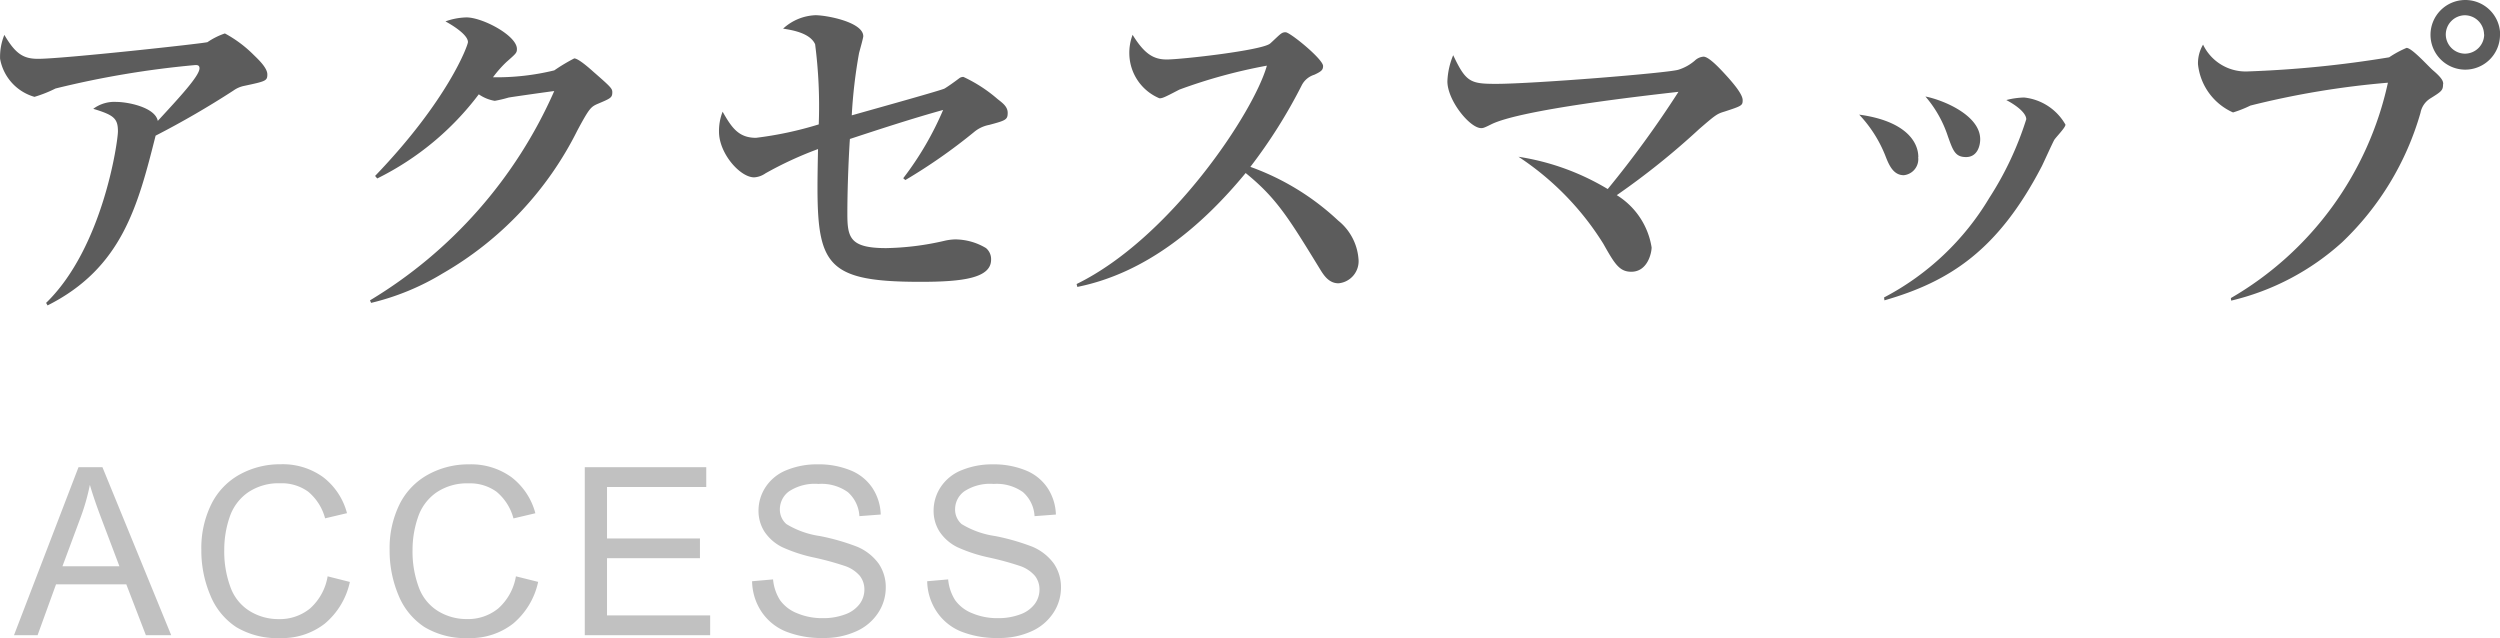 <svg xmlns="http://www.w3.org/2000/svg" width="117.164" height="29.904" viewBox="0 0 117.164 29.904"><g transform="translate(-2005.329 200.77)"><path d="M14.858-10.285c0-.323-.476-.748-.646-.918a5.788,5.788,0,0,0-1.343-1,3.327,3.327,0,0,0-.816.408c-.085.051-6.766.782-7.939.782-.68,0-1.054-.221-1.581-1.122a2.73,2.73,0,0,0-.2,1.122A2.269,2.269,0,0,0,3.944-9.231a5.943,5.943,0,0,0,.986-.391,43.553,43.553,0,0,1,6.562-1.1c.1,0,.187.017.187.153,0,.357-.952,1.377-1.955,2.465C9.6-8.738,8.33-8.993,7.786-8.993A1.649,1.649,0,0,0,6.7-8.67c.952.289,1.156.442,1.156,1.054,0,.476-.7,5.457-3.366,8.041l.068.119C8.041-1.207,8.789-4.114,9.622-7.412A42.03,42.03,0,0,0,13.26-9.52a1.318,1.318,0,0,1,.493-.221C14.79-9.962,14.858-9.979,14.858-10.285Zm16.167.833c0-.17-.085-.255-.884-.952-.221-.2-.714-.629-.9-.629a8.474,8.474,0,0,0-.935.561,11.343,11.343,0,0,1-2.873.323,5.429,5.429,0,0,1,.629-.714c.442-.391.493-.425.493-.612,0-.629-1.615-1.479-2.363-1.479a3.058,3.058,0,0,0-.986.187c.221.119,1.054.6,1.054.969,0,.153-.935,2.72-4.352,6.273l.1.119a13.364,13.364,0,0,0,4.76-3.944,1.841,1.841,0,0,0,.748.306,6.024,6.024,0,0,0,.646-.153c.068-.017,1.734-.255,2.142-.306A21.585,21.585,0,0,1,19.669.306l.051.119A11.668,11.668,0,0,0,23.069-.952a15.914,15.914,0,0,0,6.324-6.715c.578-1.071.629-1.1,1-1.258C30.957-9.163,31.025-9.2,31.025-9.452Zm18.53.969c0-.289-.238-.459-.476-.646a6.831,6.831,0,0,0-1.6-1.037.322.322,0,0,0-.2.068c-.2.153-.51.374-.68.476-.1.068-2.907.85-4.352,1.258a23.572,23.572,0,0,1,.34-2.907c0-.017.2-.714.2-.8,0-.663-1.717-.986-2.244-.986a2.373,2.373,0,0,0-1.513.629c.425.068,1.258.2,1.5.731a22.654,22.654,0,0,1,.17,3.757,16.845,16.845,0,0,1-2.941.629c-.816,0-1.139-.476-1.564-1.224a2.476,2.476,0,0,0-.17.935c0,1.02.986,2.142,1.649,2.142a1.035,1.035,0,0,0,.527-.187,17,17,0,0,1,2.465-1.139c-.1,5.253-.119,6.222,4.811,6.222,1.955,0,3.3-.17,3.3-1.037a.676.676,0,0,0-.238-.544A2.823,2.823,0,0,0,47.09-2.55a2.457,2.457,0,0,0-.51.068,13,13,0,0,1-2.72.34c-1.7,0-1.819-.493-1.819-1.615,0-1.428.085-3.043.119-3.5,1.445-.476,2.958-.969,4.369-1.36a14.678,14.678,0,0,1-1.87,3.2l.1.085a25.924,25.924,0,0,0,3.213-2.244,1.542,1.542,0,0,1,.714-.34C49.47-8.126,49.555-8.16,49.555-8.483ZM65.994-1.649a2.552,2.552,0,0,0-.952-1.785A11.869,11.869,0,0,0,60.928-5.95a24.224,24.224,0,0,0,2.4-3.808.989.989,0,0,1,.6-.51c.323-.153.408-.221.408-.408,0-.323-1.547-1.581-1.751-1.581a.313.313,0,0,0-.221.068c-.085.051-.425.391-.51.459-.374.323-4.165.748-4.845.748-.629,0-1.054-.272-1.6-1.156a2.371,2.371,0,0,0-.153.918,2.3,2.3,0,0,0,1.411,2.057c.136,0,.221-.034.935-.408a24.75,24.75,0,0,1,4.1-1.122C61.1-8.534,57.2-2.618,52.785-.459l.034.136c3.2-.646,5.8-2.805,7.888-5.338,1.445,1.173,2.006,2.091,3.485,4.505.187.306.425.663.867.663A1.039,1.039,0,0,0,65.994-1.649ZM84-9.078c0-.272-.425-.765-.663-1.037-.323-.357-.9-1-1.173-1a.668.668,0,0,0-.408.187,2.163,2.163,0,0,1-.765.425c-.476.153-6.8.663-8.551.663-1.207,0-1.411-.085-2.006-1.343a3.518,3.518,0,0,0-.272,1.224c0,.9,1.054,2.193,1.581,2.193.085,0,.119,0,.459-.17,1.377-.7,7.293-1.36,8.789-1.53a48.239,48.239,0,0,1-3.315,4.556,11.5,11.5,0,0,0-4.182-1.513,13.274,13.274,0,0,1,3.978,4.08c.527.935.748,1.309,1.309,1.309.765,0,.952-.884.952-1.139A3.523,3.523,0,0,0,78.1-4.624a35.314,35.314,0,0,0,3.876-3.111c.731-.629.816-.7,1.156-.8C83.963-8.806,84-8.823,84-9.078ZM95.132-7.242c0-1.122-1.717-1.836-2.567-2.006a5.474,5.474,0,0,1,1.054,1.87c.238.663.34.969.85.969C95-6.409,95.132-6.936,95.132-7.242Zm4-.68A2.534,2.534,0,0,0,97.189-9.2a3.623,3.623,0,0,0-.833.119c.578.306.935.646.935.9a15.168,15.168,0,0,1-1.734,3.689A12.485,12.485,0,0,1,90.627.17l.017.136c3.077-.884,5.338-2.363,7.378-6.29.085-.17.476-1.037.578-1.224C98.668-7.327,99.127-7.786,99.127-7.922Zm-6.9,1.513c0-.748-.646-1.7-2.771-1.989a6.04,6.04,0,0,1,1.224,1.921c.17.442.374.918.867.918A.756.756,0,0,0,92.225-6.409Zm27.268-5.729a1.632,1.632,0,0,0-1.632-1.632,1.632,1.632,0,0,0-1.632,1.632,1.632,1.632,0,0,0,1.632,1.632A1.632,1.632,0,0,0,119.493-12.138Zm-2.669,2.312c0-.119-.017-.255-.476-.646-.187-.153-.986-1.054-1.241-1.054a4.809,4.809,0,0,0-.816.442,51.624,51.624,0,0,1-6.664.663,2.212,2.212,0,0,1-2.057-1.258,1.718,1.718,0,0,0-.238.918A2.789,2.789,0,0,0,106.981-8.5a5.421,5.421,0,0,0,.816-.323,40.13,40.13,0,0,1,6.443-1.071A15.465,15.465,0,0,1,106.879.2l.017.119a11.788,11.788,0,0,0,5.2-2.737,13.5,13.5,0,0,0,3.672-6.069,1.014,1.014,0,0,1,.476-.68C116.756-9.486,116.824-9.537,116.824-9.826Zm1.921-2.329a.907.907,0,0,1-.9.9.907.907,0,0,1-.9-.9.907.907,0,0,1,.9-.9A.907.907,0,0,1,118.745-12.155Z" transform="translate(2003 -187)" fill="#5c5c5c"/><path d="M-.016,0,3.008-7.874H4.13L7.353,0H6.166L5.248-2.385H1.955L1.09,0ZM2.256-3.233H4.925L4.1-5.414q-.376-.994-.559-1.633a10.038,10.038,0,0,1-.424,1.5Zm12.428.473,1.042.263A3.508,3.508,0,0,1,14.547-.54a3.248,3.248,0,0,1-2.081.674,3.74,3.74,0,0,1-2.071-.518,3.236,3.236,0,0,1-1.214-1.5A5.356,5.356,0,0,1,8.765-4a4.64,4.64,0,0,1,.47-2.146,3.22,3.22,0,0,1,1.337-1.391,3.908,3.908,0,0,1,1.909-.475,3.228,3.228,0,0,1,1.987.6,3.124,3.124,0,0,1,1.123,1.692l-1.026.242a2.433,2.433,0,0,0-.795-1.251,2.118,2.118,0,0,0-1.311-.392,2.546,2.546,0,0,0-1.517.435,2.3,2.3,0,0,0-.857,1.168A4.7,4.7,0,0,0,9.839-4a4.8,4.8,0,0,0,.293,1.754,2.181,2.181,0,0,0,.91,1.12,2.553,2.553,0,0,0,1.337.371,2.241,2.241,0,0,0,1.482-.5A2.584,2.584,0,0,0,14.684-2.761Zm8.824,0L24.55-2.5A3.508,3.508,0,0,1,23.371-.54a3.248,3.248,0,0,1-2.081.674,3.74,3.74,0,0,1-2.071-.518A3.236,3.236,0,0,1,18-1.885,5.356,5.356,0,0,1,17.589-4a4.64,4.64,0,0,1,.47-2.146A3.22,3.22,0,0,1,19.4-7.533a3.908,3.908,0,0,1,1.909-.475,3.228,3.228,0,0,1,1.987.6,3.124,3.124,0,0,1,1.123,1.692l-1.026.242a2.433,2.433,0,0,0-.795-1.251,2.118,2.118,0,0,0-1.311-.392,2.546,2.546,0,0,0-1.517.435,2.3,2.3,0,0,0-.857,1.168A4.7,4.7,0,0,0,18.663-4a4.8,4.8,0,0,0,.293,1.754,2.181,2.181,0,0,0,.91,1.12A2.553,2.553,0,0,0,21.2-.757a2.241,2.241,0,0,0,1.482-.5A2.584,2.584,0,0,0,23.508-2.761ZM26.735,0V-7.874h5.693v.929H27.777v2.412h4.356v.924H27.777v2.68h4.834V0Zm7.841-2.53.983-.086a2.17,2.17,0,0,0,.325.969,1.774,1.774,0,0,0,.792.612A3,3,0,0,0,37.884-.8a2.9,2.9,0,0,0,1.053-.177,1.46,1.46,0,0,0,.679-.486,1.127,1.127,0,0,0,.223-.674,1.025,1.025,0,0,0-.215-.647,1.591,1.591,0,0,0-.709-.465,13.857,13.857,0,0,0-1.4-.384,7.163,7.163,0,0,1-1.52-.491,2.131,2.131,0,0,1-.841-.733,1.8,1.8,0,0,1-.277-.98,2,2,0,0,1,.338-1.115A2.1,2.1,0,0,1,36.2-7.74a3.749,3.749,0,0,1,1.445-.269,3.947,3.947,0,0,1,1.544.282,2.227,2.227,0,0,1,1.029.83,2.383,2.383,0,0,1,.387,1.241l-1,.075a1.612,1.612,0,0,0-.545-1.128,2.122,2.122,0,0,0-1.372-.381,2.2,2.2,0,0,0-1.378.346,1.039,1.039,0,0,0-.432.835.9.9,0,0,0,.306.7,4.148,4.148,0,0,0,1.571.561,10.392,10.392,0,0,1,1.743.5,2.387,2.387,0,0,1,1.015.8,1.956,1.956,0,0,1,.328,1.12,2.142,2.142,0,0,1-.36,1.184,2.369,2.369,0,0,1-1.034.865,3.6,3.6,0,0,1-1.517.309,4.531,4.531,0,0,1-1.791-.312,2.509,2.509,0,0,1-1.133-.937A2.657,2.657,0,0,1,34.576-2.53Zm8.206,0,.983-.086a2.17,2.17,0,0,0,.325.969,1.774,1.774,0,0,0,.792.612A3,3,0,0,0,46.09-.8a2.9,2.9,0,0,0,1.053-.177,1.46,1.46,0,0,0,.679-.486,1.127,1.127,0,0,0,.223-.674,1.025,1.025,0,0,0-.215-.647,1.591,1.591,0,0,0-.709-.465,13.857,13.857,0,0,0-1.4-.384,7.163,7.163,0,0,1-1.52-.491,2.131,2.131,0,0,1-.841-.733,1.8,1.8,0,0,1-.277-.98,2,2,0,0,1,.338-1.115,2.1,2.1,0,0,1,.988-.787,3.749,3.749,0,0,1,1.445-.269,3.947,3.947,0,0,1,1.544.282,2.227,2.227,0,0,1,1.029.83,2.383,2.383,0,0,1,.387,1.241l-1,.075a1.612,1.612,0,0,0-.545-1.128A2.122,2.122,0,0,0,45.9-7.09a2.2,2.2,0,0,0-1.378.346,1.039,1.039,0,0,0-.432.835.9.9,0,0,0,.306.7,4.148,4.148,0,0,0,1.571.561,10.392,10.392,0,0,1,1.743.5,2.387,2.387,0,0,1,1.015.8,1.956,1.956,0,0,1,.328,1.12,2.142,2.142,0,0,1-.36,1.184,2.369,2.369,0,0,1-1.034.865,3.6,3.6,0,0,1-1.517.309,4.531,4.531,0,0,1-1.791-.312,2.509,2.509,0,0,1-1.133-.937A2.657,2.657,0,0,1,42.782-2.53Z" transform="translate(2006 -171)" fill="#c1c1c1"/></g></svg>